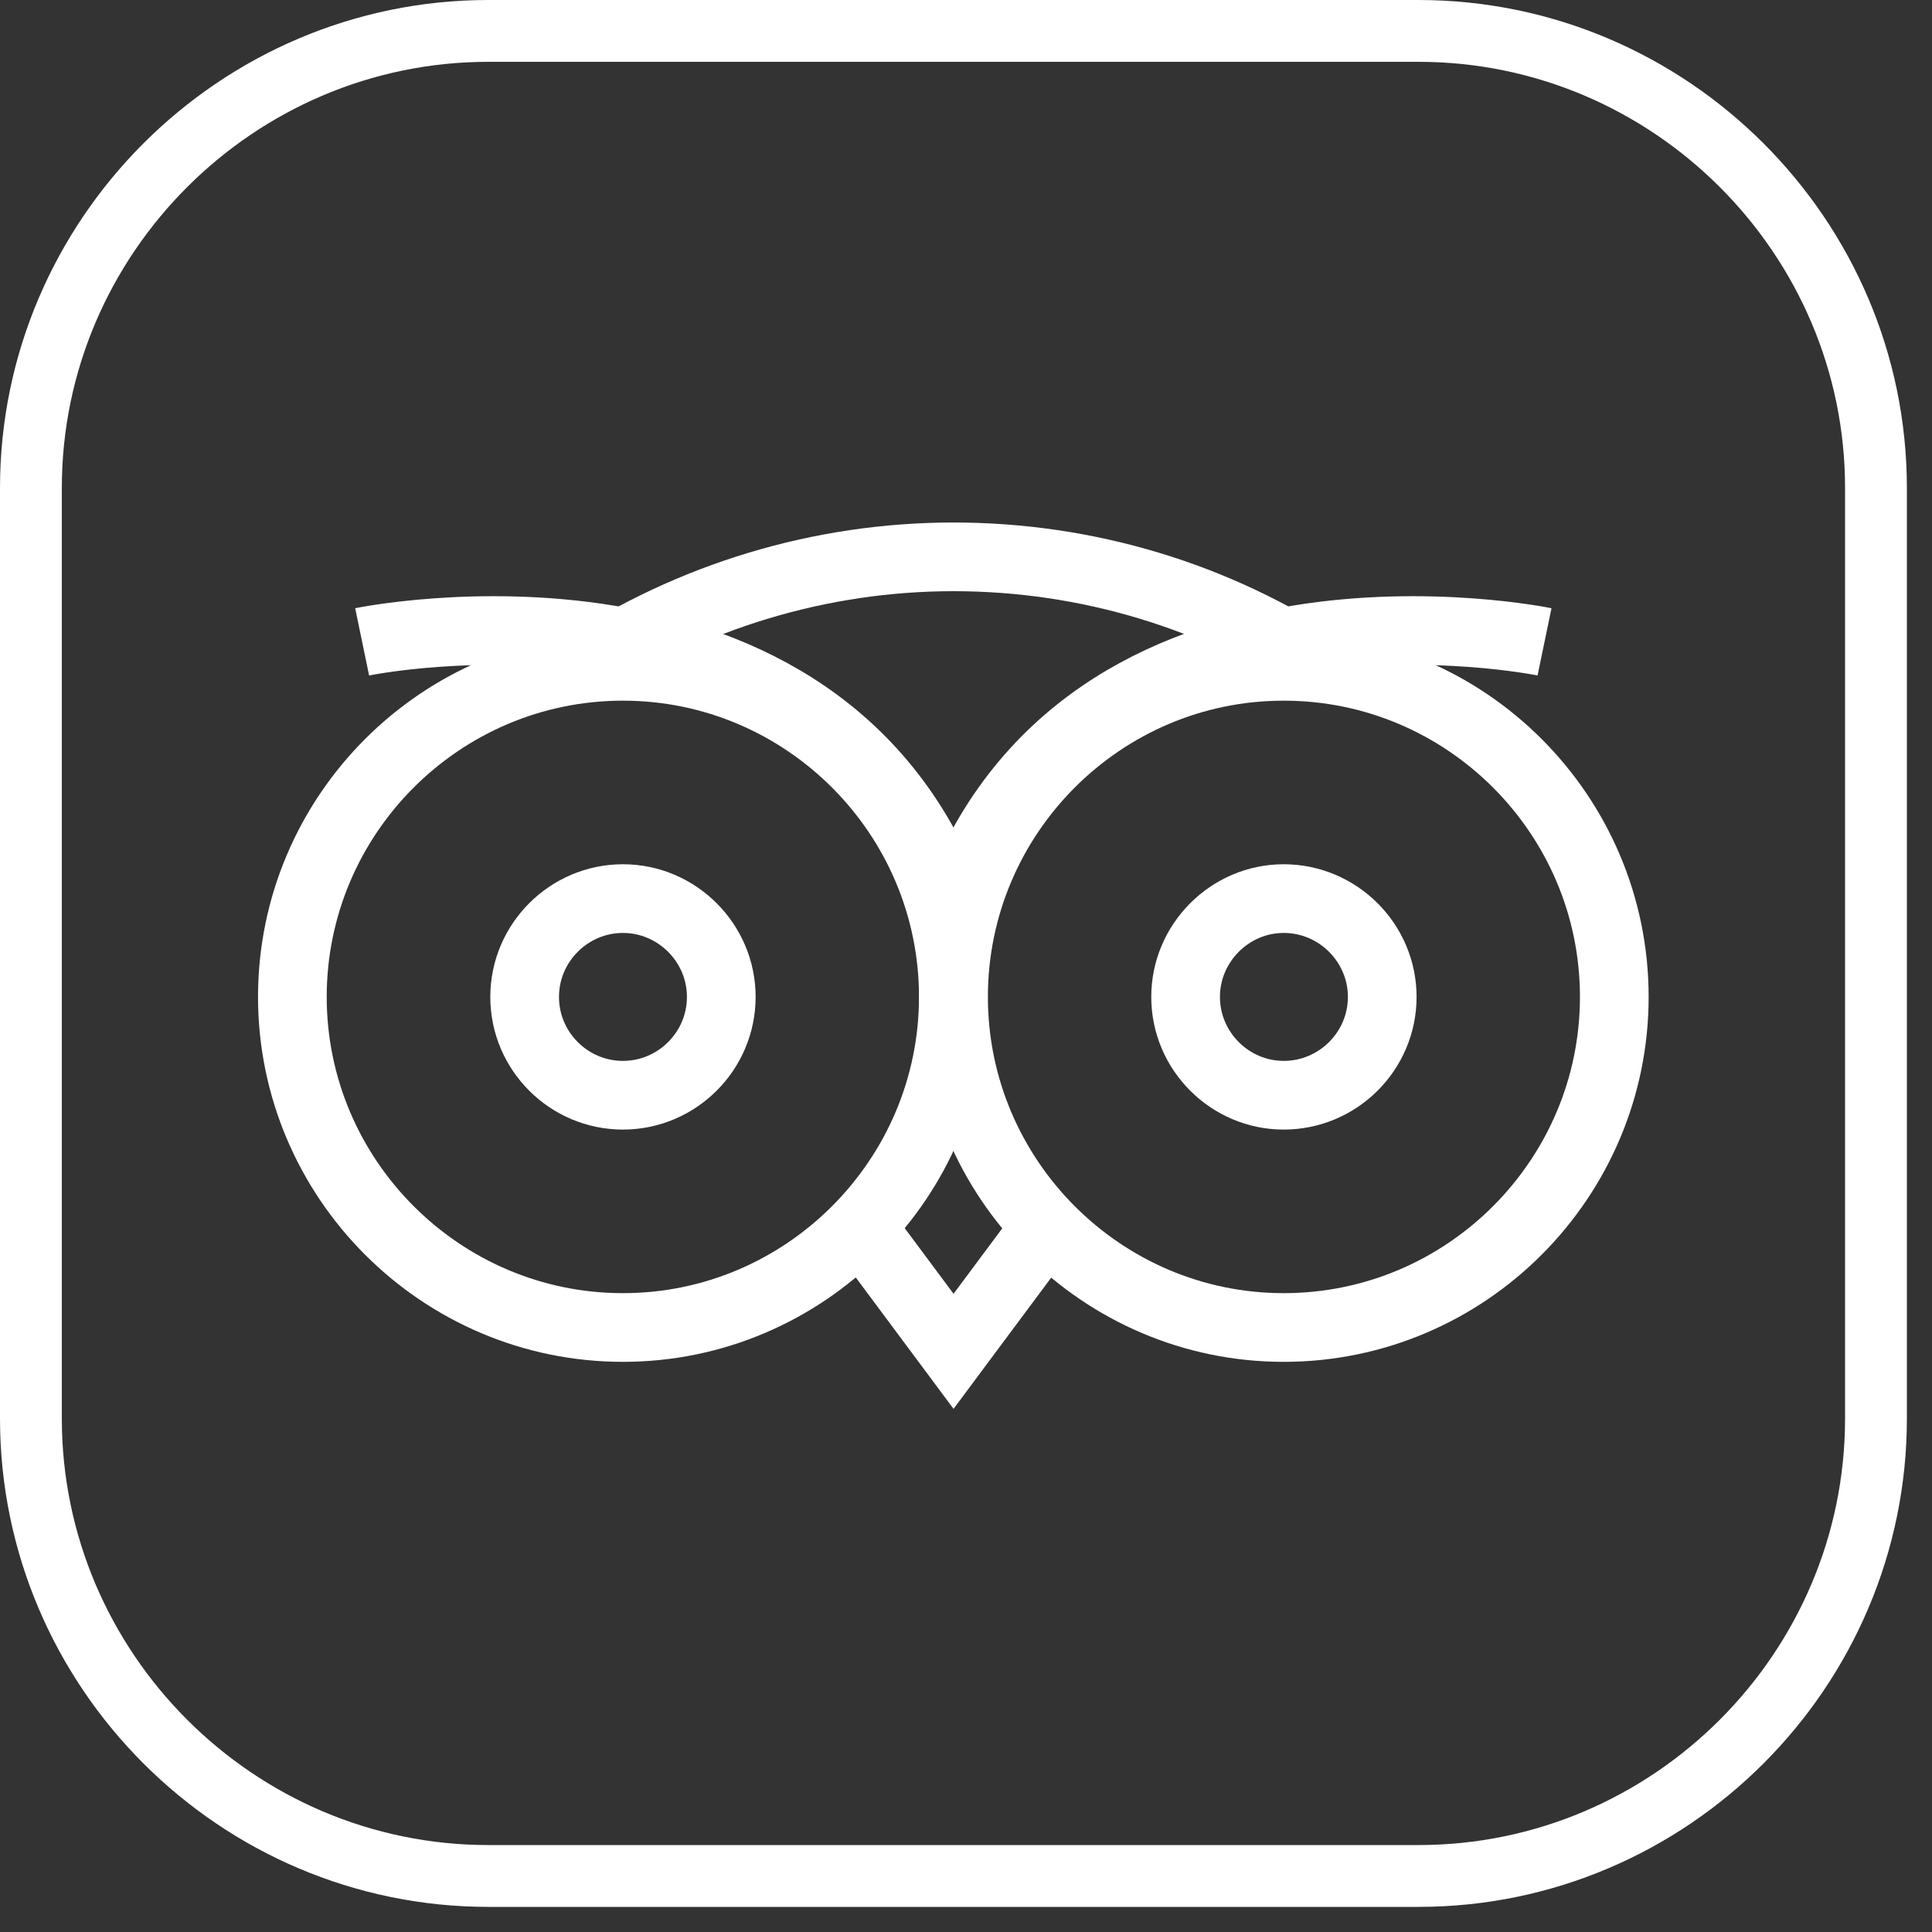<svg width="9" height="9" viewBox="0 0 9 9" fill="none" xmlns="http://www.w3.org/2000/svg">
<rect x="0" y="0" width="9" height="9" fill="#333333" stroke="none"/>
<path d="M2.275 0.144H6.608C7.781 0.144 8.739 1.103 8.739 2.273V6.608C8.739 7.78 7.781 8.739 6.608 8.739H2.275C1.103 8.739 0.144 7.78 0.144 6.608V2.273C0.144 1.103 1.103 0.144 2.275 0.144Z" stroke="white" stroke-width="0.288" stroke-miterlimit="2.613"/>
<path d="M2.902 6.184C3.75 6.184 4.441 5.491 4.441 4.644C4.441 3.796 3.75 3.104 2.902 3.104C2.053 3.104 1.362 3.796 1.362 4.644C1.362 5.491 2.053 6.184 2.902 6.184Z" stroke="white" stroke-width="0.32" stroke-miterlimit="2.613"/>
<path d="M5.98 6.184C6.83 6.184 7.52 5.491 7.52 4.644C7.52 3.796 6.83 3.104 5.98 3.104C5.132 3.104 4.442 3.796 4.442 4.644C4.442 5.491 5.132 6.184 5.98 6.184Z" stroke="white" stroke-width="0.32" stroke-miterlimit="2.613"/>
<path d="M4.029 5.74L4.442 6.295L4.855 5.74" stroke="white" stroke-width="0.32" stroke-miterlimit="2.613"/>
<path d="M7.195 2.99C7.195 2.99 5.046 2.545 4.442 4.242" stroke="white" stroke-width="0.32" stroke-miterlimit="2.613"/>
<path d="M2.902 5.102C3.153 5.102 3.36 4.897 3.36 4.644C3.36 4.392 3.153 4.186 2.902 4.186C2.65 4.186 2.444 4.392 2.444 4.644C2.444 4.897 2.65 5.102 2.902 5.102Z" stroke="white" stroke-width="0.32" stroke-miterlimit="2.613"/>
<path d="M5.98 5.102C6.232 5.102 6.439 4.897 6.439 4.644C6.439 4.392 6.232 4.186 5.98 4.186C5.73 4.186 5.523 4.392 5.523 4.644C5.523 4.897 5.73 5.102 5.98 5.102Z" stroke="white" stroke-width="0.32" stroke-miterlimit="2.613"/>
<path d="M2.702 3.118C3.218 2.777 3.823 2.594 4.442 2.594C5.061 2.594 5.666 2.775 6.179 3.118" stroke="white" stroke-width="0.32" stroke-miterlimit="2.613"/>
<path d="M1.687 2.99C1.687 2.99 3.837 2.545 4.441 4.242" stroke="white" stroke-width="0.32" stroke-miterlimit="2.613"/>
</svg>
